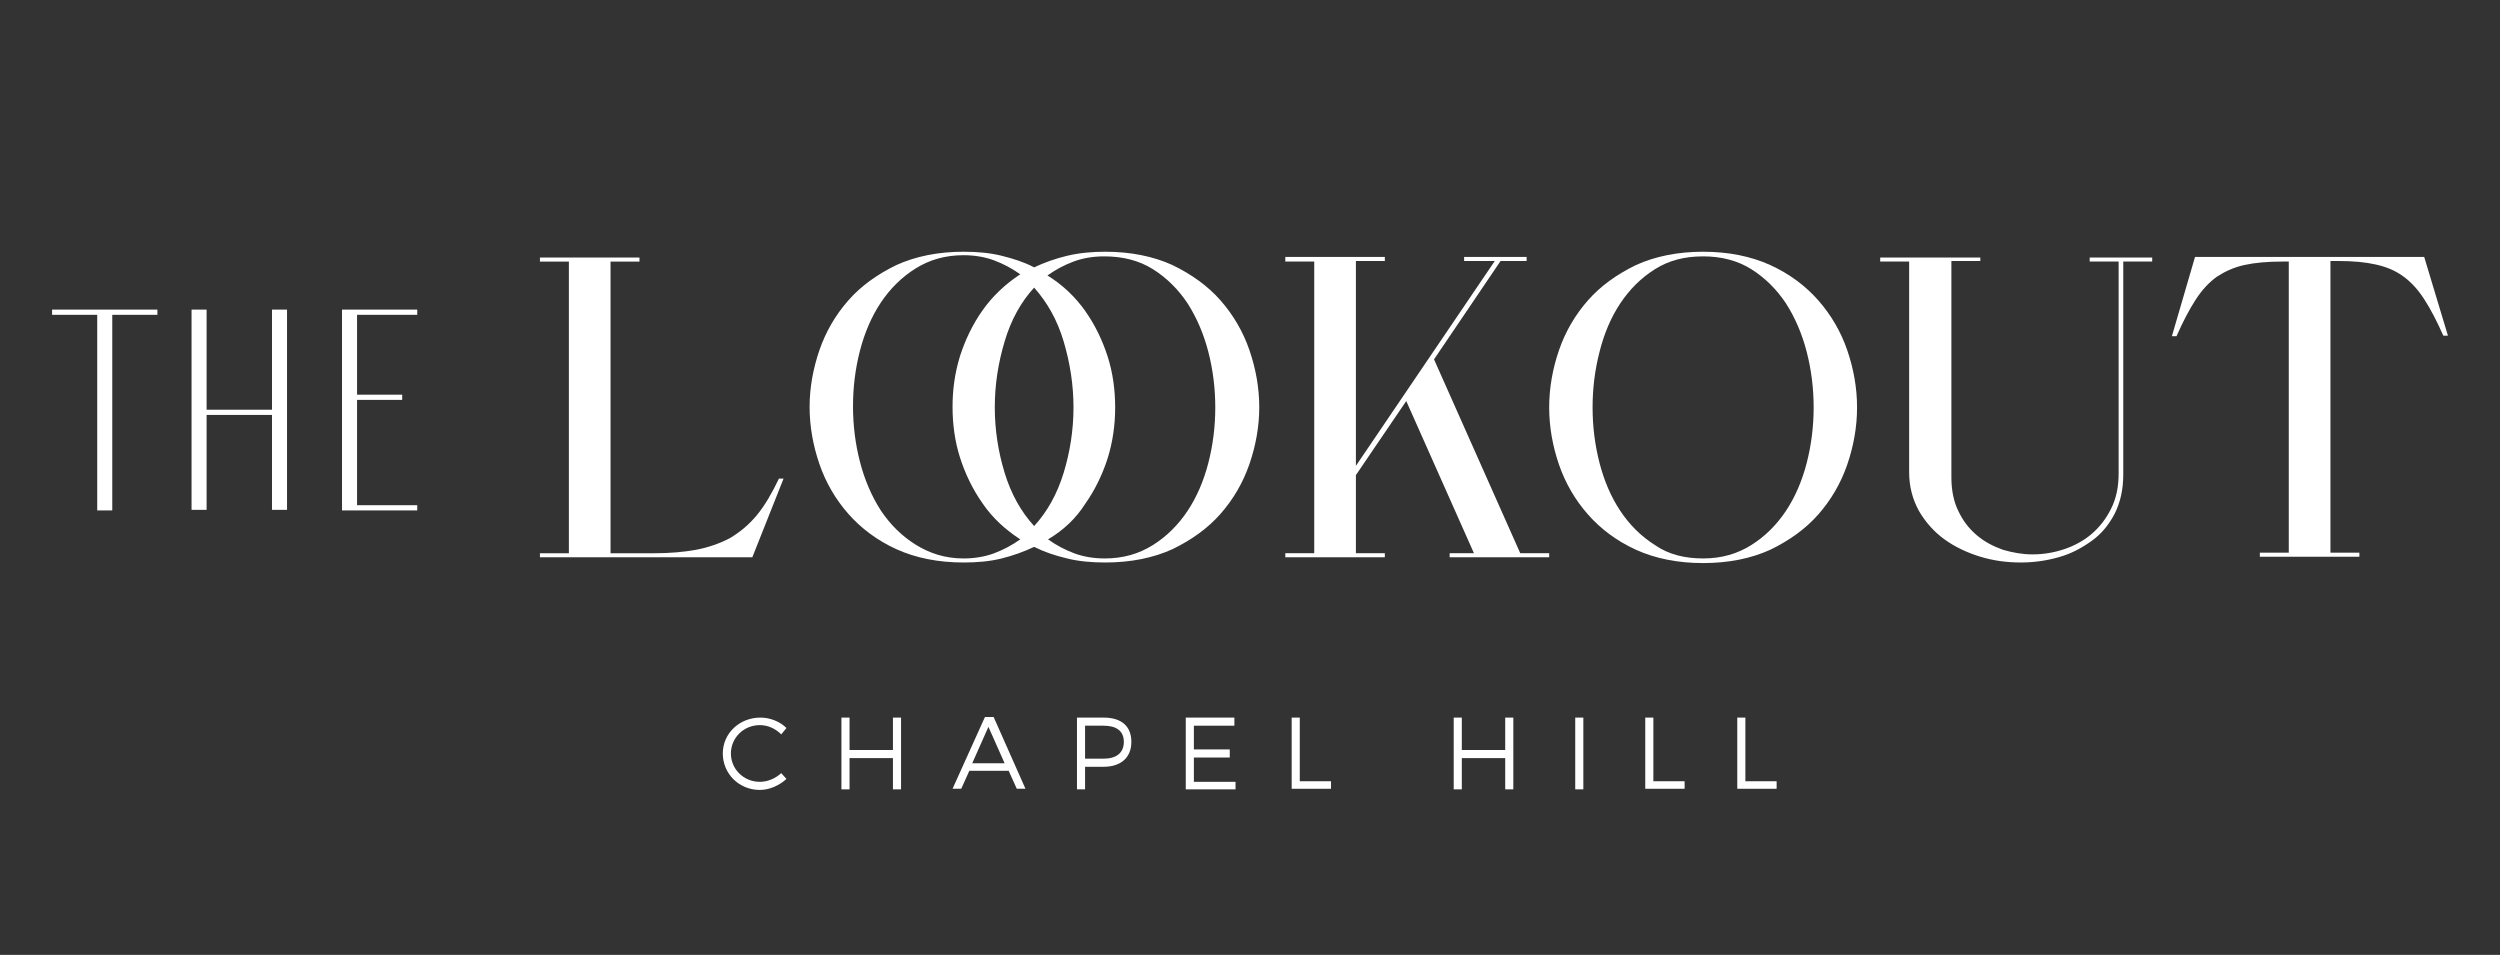 <?xml version="1.0" encoding="UTF-8"?> <svg xmlns="http://www.w3.org/2000/svg" width="432" height="165" viewBox="0 0 432 165" fill="none"><rect x="0" y="0" width="432" height="165" fill="#333333" stroke="none"/><path d="M27.2 53.5V54.4H19.4V88.2H16.8V54.4H9V53.5H27.2Z" fill="white"></path><path d="M49.6 53.5V88.1H47V71.7H35.7V88.1H33.1V53.5H35.7V70.8H47V53.5H49.6Z" fill="white"></path><path d="M61.7 54.4V68.2H69.5V69.1H61.7V87.3H72.1V88.2H59.1V53.5H72.1V54.4H61.7Z" fill="white"></path><path d="M93.301 45.2V44.5H110.501V45.2H105.501V95.6H113.101C115.701 95.6 118.101 95.4 120.301 95C122.401 94.6 124.401 93.9 126.101 93C127.801 92 129.401 90.7 130.801 89C132.201 87.3 133.401 85.2 134.601 82.7H135.401L130.001 96.3H93.301V95.6H98.301V45.2H93.301Z" fill="white"></path><path d="M166.5 43.5C168.9 43.5 171.1 43.7 173.1 44.2C175.1 44.7 177 45.3 178.7 46.2C180.4 45.4 182.3 44.7 184.4 44.2C186.5 43.7 188.7 43.5 191 43.5C195.4 43.5 199.3 44.3 202.6 45.8C205.9 47.4 208.7 49.4 210.9 51.9C213.1 54.4 214.8 57.3 215.9 60.5C217 63.7 217.6 67 217.6 70.4C217.6 73.7 217 77 215.9 80.2C214.8 83.4 213.1 86.3 210.9 88.8C208.7 91.3 205.9 93.3 202.6 94.9C199.3 96.4 195.4 97.2 191 97.2C188.6 97.2 186.4 97 184.4 96.5C182.3 96 180.5 95.4 178.7 94.5C177 95.3 175.1 96 173.1 96.5C171.1 97 168.9 97.2 166.5 97.2C162.1 97.2 158.2 96.4 154.9 94.9C151.6 93.4 148.8 91.3 146.6 88.8C144.4 86.3 142.7 83.4 141.6 80.2C140.5 77 139.9 73.7 139.9 70.3C139.9 67 140.5 63.7 141.6 60.5C142.7 57.3 144.4 54.4 146.6 51.9C148.8 49.4 151.6 47.4 154.9 45.8C158.2 44.3 162.1 43.5 166.5 43.5ZM166.5 96.5C168.4 96.5 170.2 96.2 171.8 95.6C173.4 95 174.9 94.2 176.3 93.2C173.7 91.5 171.5 89.5 169.8 87C168.1 84.6 166.8 81.9 165.9 79.1C165 76.3 164.6 73.3 164.6 70.3C164.6 67.3 165 64.4 165.9 61.5C166.8 58.7 168.1 56 169.8 53.6C171.5 51.2 173.7 49.1 176.3 47.4C174.9 46.4 173.4 45.6 171.8 45C170.2 44.4 168.4 44.1 166.5 44.1C163.3 44.1 160.6 44.9 158.2 46.4C155.8 47.9 153.8 49.9 152.2 52.3C150.6 54.7 149.4 57.5 148.6 60.6C147.8 63.7 147.4 66.9 147.4 70.2C147.4 73.5 147.8 76.7 148.6 79.8C149.4 82.9 150.6 85.7 152.2 88.2C153.8 90.6 155.8 92.6 158.2 94.1C160.6 95.6 163.3 96.5 166.5 96.5ZM178.7 90.9C181 88.4 182.7 85.3 183.8 81.7C184.9 78.1 185.5 74.3 185.5 70.4C185.5 66.5 184.9 62.7 183.8 59C182.7 55.3 181 52.3 178.7 49.7C176.4 52.2 174.7 55.3 173.6 59C172.5 62.7 171.9 66.4 171.9 70.4C171.9 74.3 172.5 78.1 173.6 81.7C174.7 85.3 176.4 88.4 178.7 90.9ZM181.1 93.2C182.5 94.2 184 95 185.6 95.6C187.2 96.2 189 96.5 190.9 96.5C194.1 96.5 196.8 95.7 199.2 94.2C201.6 92.7 203.6 90.7 205.2 88.3C206.8 85.9 208 83.1 208.8 80C209.6 76.9 210 73.7 210 70.4C210 67.1 209.6 63.9 208.8 60.8C208 57.7 206.8 54.9 205.2 52.4C203.6 50 201.6 48 199.2 46.5C196.8 45 194 44.3 190.8 44.3C188.9 44.3 187.1 44.6 185.5 45.2C183.9 45.8 182.4 46.6 181 47.6C183.6 49.2 185.8 51.3 187.5 53.7C189.2 56.1 190.5 58.8 191.4 61.6C192.3 64.4 192.7 67.4 192.7 70.4C192.7 73.4 192.3 76.3 191.4 79.2C190.5 82 189.2 84.7 187.5 87.1C185.9 89.6 183.8 91.6 181.1 93.2Z" fill="white"></path><path d="M222.1 44.398H239.3V45.098H234.3V80.498L258.3 45.098H253V44.398H263.8V45.098H259.3L247.8 62.098L262.7 95.598H267.7V96.298H250.5V95.598H254.7L243 69.298L234.3 82.098V95.598H239.3V96.298H222.1V95.598H227.1V45.198H222.1V44.398Z" fill="white"></path><path d="M294.299 43.5C298.699 43.5 302.599 44.3 305.899 45.8C309.199 47.3 311.999 49.4 314.199 51.9C316.399 54.4 318.099 57.3 319.199 60.5C320.299 63.7 320.899 67 320.899 70.4C320.899 73.8 320.299 77.1 319.199 80.3C318.099 83.5 316.399 86.4 314.199 88.9C311.999 91.4 309.199 93.4 305.899 95C302.599 96.5 298.699 97.3 294.299 97.3C289.899 97.3 285.999 96.5 282.699 95C279.399 93.5 276.599 91.4 274.399 88.9C272.199 86.4 270.499 83.5 269.399 80.3C268.299 77.1 267.699 73.8 267.699 70.4C267.699 67 268.299 63.7 269.399 60.5C270.499 57.3 272.199 54.4 274.399 51.9C276.599 49.4 279.399 47.4 282.699 45.8C285.999 44.3 289.899 43.5 294.299 43.5ZM294.299 96.5C297.499 96.5 300.199 95.7 302.599 94.2C304.999 92.7 306.999 90.7 308.599 88.3C310.199 85.9 311.399 83.1 312.199 80C312.999 76.9 313.399 73.7 313.399 70.4C313.399 67.1 312.999 63.9 312.199 60.8C311.399 57.7 310.199 54.9 308.599 52.4C306.999 50 304.999 48 302.599 46.5C300.199 45 297.399 44.3 294.299 44.3C291.099 44.3 288.399 45 285.999 46.5C283.599 48 281.599 50 279.999 52.4C278.399 54.8 277.199 57.6 276.399 60.8C275.599 63.9 275.199 67.1 275.199 70.4C275.199 73.7 275.599 76.9 276.399 80C277.199 83.1 278.399 85.9 279.999 88.3C281.599 90.7 283.599 92.7 285.999 94.2C288.299 95.8 291.099 96.5 294.299 96.5Z" fill="white"></path><path d="M342.2 44.398V45.098H337.2V82.498C337.2 84.698 337.6 86.698 338.4 88.298C339.2 89.998 340.2 91.298 341.6 92.498C342.9 93.598 344.4 94.398 346.1 94.998C347.8 95.498 349.5 95.798 351.2 95.798C353.1 95.798 354.9 95.498 356.7 94.898C358.5 94.298 360.1 93.398 361.4 92.298C362.8 91.098 363.9 89.698 364.8 87.898C365.7 86.098 366.1 84.098 366.1 81.798V45.198H361.1V44.498H371.9V45.198H366.9V81.998C366.9 84.598 366.4 86.798 365.4 88.798C364.4 90.698 363.1 92.298 361.4 93.498C359.7 94.698 357.9 95.698 355.7 96.298C353.6 96.898 351.4 97.198 349.2 97.198C346.8 97.198 344.5 96.898 342.2 96.198C339.9 95.498 337.8 94.498 336 93.198C334.2 91.898 332.7 90.198 331.6 88.298C330.5 86.298 329.9 84.098 329.9 81.598V45.198H324.9V44.498H342.2V44.398Z" fill="white"></path><path d="M379.301 44.398H418.901L423.001 57.998H422.201C421.101 55.498 420.001 53.398 418.901 51.698C417.801 49.998 416.601 48.698 415.201 47.698C413.801 46.698 412.301 46.098 410.501 45.698C408.701 45.298 406.601 45.098 404.001 45.098H402.701V95.498H407.701V96.198H390.501V95.498H395.501V45.198H394.301C391.801 45.198 389.601 45.398 387.801 45.798C386.001 46.198 384.501 46.898 383.101 47.798C381.701 48.798 380.501 50.098 379.401 51.798C378.301 53.498 377.201 55.598 376.101 58.098H375.301L379.301 44.398Z" fill="white"></path><path d="M135.9 125.8L135 126.9C134 125.9 132.7 125.3 131.3 125.3C128.5 125.3 126.3 127.5 126.3 130.2C126.3 132.9 128.5 135.1 131.3 135.1C132.7 135.1 134 134.5 135 133.6L135.9 134.6C134.7 135.7 133 136.5 131.3 136.5C127.7 136.5 124.9 133.7 124.9 130.2C124.9 126.7 127.8 124 131.4 124C133.1 124 134.8 124.7 135.9 125.8Z" fill="white"></path><path d="M154.3 136.4V131H146.8V136.4H145.4V124H146.8V129.6H154.3V124H155.7V136.4H154.3Z" fill="white"></path><path d="M167.5 133.198L166.1 136.298H164.6L170.2 123.898H171.7L177.2 136.298H175.7L174.3 133.198H167.5ZM170.8 125.598L168 131.898H173.6L170.8 125.598Z" fill="white"></path><path d="M190.7 124C193.8 124 195.5 125.5 195.5 128.2C195.5 130.9 193.7 132.5 190.7 132.5H187.5V136.4H186.1V124H190.7ZM187.5 131.1H190.7C192.9 131.1 194.2 130.1 194.2 128.2C194.2 126.3 192.9 125.4 190.7 125.4H187.5V131.1Z" fill="white"></path><path d="M206.3 125.4V129.5H212.5V130.9H206.3V135.1H213.5V136.4H204.9V124H213.3V125.4H206.3Z" fill="white"></path><path d="M230.001 135V136.3H223.201V124H224.601V135H230.001Z" fill="white"></path><path d="M260.101 136.4V131H252.601V136.4H251.201V124H252.601V129.6H260.101V124H261.501V136.4H260.101Z" fill="white"></path><path d="M272.201 136.4V124H273.601V136.4H272.201Z" fill="white"></path><path d="M291.101 135V136.3H284.301V124H285.701V135H291.101Z" fill="white"></path><path d="M307.001 135V136.3H300.201V124H301.601V135H307.001Z" fill="white"></path></svg> 